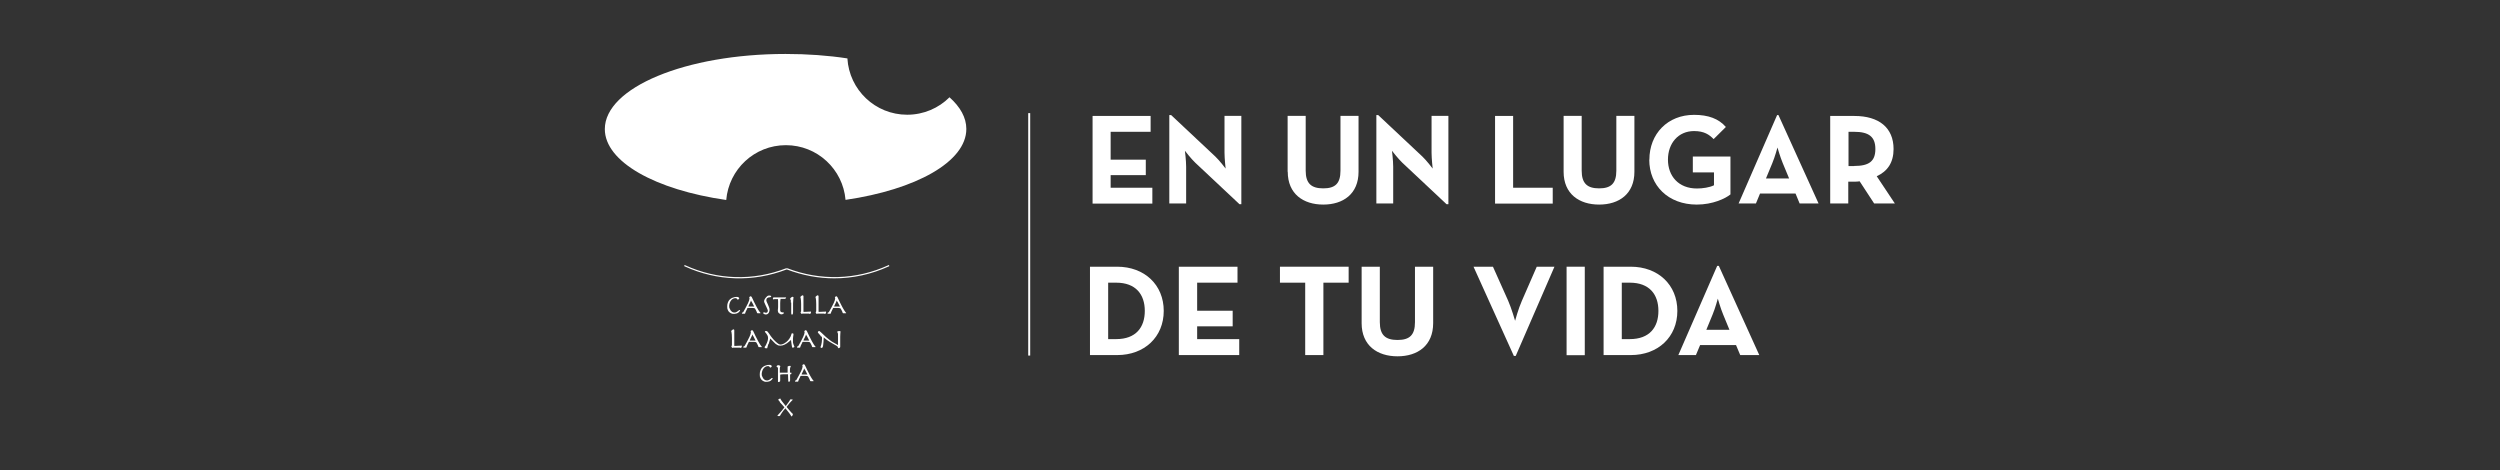 <?xml version="1.0" encoding="UTF-8"?> <svg xmlns="http://www.w3.org/2000/svg" id="Capa_1" viewBox="0 0 202 38"><rect x="0" y="0" width="202" height="38" fill="#333333" stroke="none"/><defs><style> .cls-1 { fill: #fff; } </style></defs><g id="Capa_1-2"><g><path class="cls-1" d="M67.41,22.49c-1.28,0-2.57-.24-3.81-.71h-.06c-2.68,1.03-5.59.94-8.2-.25l-.06-.03.04-.09.06.03c2.58,1.18,5.47,1.27,8.13.24h.12c2.66,1.02,5.54.94,8.13-.24l.06-.03.04.09-.06.03c-1.4.64-2.89.96-4.39.96Z"></path><path class="cls-1" d="M76.72,7.86c-.87.87-2.08,1.41-3.42,1.41-2.58,0-4.68-2.01-4.83-4.55-1.56-.24-3.24-.36-5-.36-8.07,0-14.6,2.72-14.6,6.07,0,2.65,4.1,4.91,9.81,5.73.21-2.48,2.28-4.43,4.82-4.43s4.61,1.95,4.82,4.42c5.69-.83,9.76-3.08,9.76-5.73,0-.92-.49-1.78-1.36-2.56Z"></path><g><path class="cls-1" d="M58.79,24.51c.03-.09.06-.16.1-.22.04-.06.09-.11.15-.15.05-.04.11-.07.17-.09.06-.02.12-.04.17-.05s.11-.01.15-.01c.07,0,.12.01.15.04.04.03.05.05.05.07,0,0,0,.02-.01.03s-.02.03-.03.04-.03.02-.04.03c-.01,0-.03.01-.04.01s-.02,0-.03-.02-.02-.02-.03-.04-.03-.03-.04-.04c-.02-.01-.04-.02-.06-.02-.08,0-.14.01-.2.04s-.1.06-.14.1-.07.09-.1.14-.04.1-.06.15c-.01.05-.02.09-.03.14v.1c0,.05,0,.1.03.15s.05.11.08.16.08.09.13.13c.05.03.11.05.17.05.06,0,.11,0,.15-.03.05-.02.09-.04.12-.07.04-.02.07-.05.09-.07.03-.02.04-.03.06-.03s.03,0,.04.01c0,0,.01.02.01.04,0,0,0,.02-.02.03-.01.02-.02.03-.04.05s-.04.04-.06.06c-.02.02-.05.04-.07.05-.02,0-.04.02-.06.03-.03,0-.06.02-.09.02s-.06.01-.1.02h-.1c-.04,0-.1,0-.15-.03-.06-.02-.11-.05-.17-.1-.05-.04-.1-.1-.13-.18-.04-.07-.05-.16-.05-.27,0-.12.01-.22.04-.3,0,0-.01.03-.01.03Z"></path><path class="cls-1" d="M60.47,24.88h-.05c-.01,0-.02.01-.03.02s-.01.02-.02.04c0,.02-.02.05-.04.09l-.05.1s-.03.06-.04.09c-.01.03-.02.05-.02.06,0,.03-.01.04-.02.05,0,0-.02.01-.03.02h-.2s-.01,0-.02-.01v-.06s.01-.01.02-.02c.02,0,.05-.02.07-.03.02-.02.04-.05.06-.09,0-.01.02-.04.04-.08.02-.04.05-.1.09-.16.03-.06.07-.13.11-.21s.08-.15.11-.22.06-.14.08-.2c.02-.06.03-.11.03-.15v-.02s0-.02-.01-.03c0-.01,0-.02-.01-.03v-.02s0-.02.02-.03c.01,0,.02-.02.04-.03.01,0,.03-.02.04-.02h.03s.02,0,.04.03c.02.02.04.04.05.07.05.11.11.24.17.36s.13.27.22.43c.06.1.1.18.14.24s.07.1.09.13.04.05.05.06.02.02.02.02c0,.02,0,.03-.02.03h-.22c-.01,0-.03-.01-.04-.03s-.02-.03-.02-.06c0-.01-.01-.04-.03-.07-.02-.03-.03-.07-.05-.1s-.03-.07-.05-.09c-.02-.03-.03-.04-.04-.05-.02,0-.04-.01-.08-.02s-.08,0-.12-.01h-.32s.01,0,.01,0ZM60.74,24.4s-.03-.06-.04-.08c0-.02-.01-.03-.02-.03l-.01.01s0,.02-.01.03c0,.01,0,.02-.01.03,0,.01,0,.02-.01.03l-.12.25s-.03.06-.04.08c0,.01-.01.03-.01.03,0,.01.01.02.04.02h.43l-.19-.37s-.01,0-.01,0Z"></path><path class="cls-1" d="M61.69,25.24s.01-.01.02-.01c.02,0,.05,0,.08.02.03.02.07.02.11.02s.08-.01.1-.04.04-.06.04-.1c0-.03,0-.07-.02-.11-.01-.04-.03-.09-.06-.14-.02-.05-.05-.1-.07-.15s-.05-.1-.07-.15-.04-.09-.06-.14-.02-.08-.02-.11.01-.07.03-.11c.02-.05.05-.1.09-.15s.08-.09.12-.13c.05-.04.1-.06.15-.06h.05c.02,0,.04,0,.06.01s.04.01.05.02c.02,0,.02.02.02.03,0,.03,0,.05-.02.06-.01,0-.04.01-.08.02-.1,0-.18.03-.22.07-.05.04-.07.1-.07.17,0,.04.01.09.04.15s.06.13.09.2c.03.07.06.15.09.22.03.08.04.15.04.22,0,.01,0,.04-.01.08s-.02.08-.04.12-.05.08-.09.11-.08.05-.14.05h-.05c-.02,0-.04-.01-.07-.02-.02,0-.04-.02-.06-.02s-.03-.02-.03-.02c0-.01,0-.03-.01-.04v-.04c0-.02,0-.03.01-.04v.01Z"></path><path class="cls-1" d="M62.55,24.19h-.05c-.02,0-.03,0-.04-.03,0-.02-.01-.04-.01-.06,0-.01,0-.03.02-.04.02-.02.03-.03.05-.03h.96c.02,0,.04.01.04.03,0,0,0,.01-.01.02,0,.01-.02.02-.03.03s-.02.02-.03.03c-.01,0-.02.01-.04.01h-.34s-.01.1-.02.15-.01.12-.01.19v.61c0,.02.02.05.03.07s.04.04.06.05c.03.01.06.02.1.02h.08c.01,0,.02,0,.02.02v.03c0,.02,0,.04-.02.05-.02.01-.04.02-.07.04-.03.01-.06.02-.08.02-.05,0-.09,0-.13-.03-.04-.02-.07-.04-.1-.07-.03-.03-.05-.06-.06-.09-.01-.03-.02-.06-.02-.09v-.06c0-.03,0-.06.01-.1s0-.09.01-.15v-.43c0-.07,0-.14-.01-.21h-.31s0,.02,0,.02Z"></path><path class="cls-1" d="M63.9,24.45v-.19c0-.02,0-.03-.02-.04-.02-.02-.03-.03-.03-.05v-.04s0-.02.02-.04.03-.03.05-.05c.02-.02.04-.03.06-.04.02-.01.04-.02.05-.02.02,0,.04,0,.06.02.02.01.03.02.03.03,0,.02,0,.04-.01.06,0,.02-.01.04-.01.07,0,.07-.01.19-.02.35v.67c0,.09,0,.16-.02.19-.01.03-.03.05-.06.05h-.03s-.02-.01-.02-.03-.01-.04-.02-.07v-.87s-.03,0-.03,0Z"></path><path class="cls-1" d="M65.43,25.19s.04-.02.06-.02c.03,0,.04.01.04.03v.03c0,.01,0,.04-.02.06,0,.02-.01.04-.02.05s-.02.02-.03.02h-.04c-.01,0-.03,0-.05-.02h-.53c-.02.01-.04.02-.07.02,0,0-.02,0-.03-.02s-.02-.02-.03-.04c0-.01-.02-.03-.02-.04v-.03c0-.01,0-.03.02-.04.02-.02.02-.04.02-.07v-.55c0-.12,0-.21-.01-.28s-.02-.12-.02-.16-.02-.07-.02-.08-.01-.03-.01-.04c0,0,0-.02.02-.04.01-.02.03-.03.05-.05.02-.02.04-.03.06-.04s.03-.02.04-.02.03,0,.05.02.03.02.03.04v1.26c0,.01,0,.02.03.02h.05l.43-.02s.04,0,.07-.02c0,0-.07.03-.07.03Z"></path><path class="cls-1" d="M66.65,25.19s.04-.02.06-.02c.03,0,.04.01.04.03v.03c0,.01,0,.04-.02.06,0,.02-.01.04-.02.05s-.02.02-.03.02h-.04c-.01,0-.03,0-.05-.02h-.53c-.02.01-.04.02-.07.02,0,0-.02,0-.03-.02s-.02-.02-.03-.04c0-.01-.02-.03-.02-.04v-.03c0-.01,0-.03.02-.04.02-.02.02-.04.02-.07v-.55c0-.12,0-.21-.01-.28s-.02-.12-.02-.16-.02-.07-.02-.08-.01-.03-.01-.04c0,0,0-.02.02-.04.01-.02.03-.03.05-.05.02-.02.04-.03.06-.04s.03-.02.04-.02.03,0,.05.02.03.02.03.04v1.26c0,.01,0,.02.03.02h.05l.43-.02s.04,0,.07-.02c0,0-.07.03-.07.03Z"></path><path class="cls-1" d="M67.39,24.88h-.05c-.01,0-.02.01-.03.02s-.01.02-.02.04c0,.02-.02.05-.04.09l-.05.1s-.03.06-.04.09-.02.05-.02.06c0,.03-.01.04-.02.05,0,0-.02.01-.03.02h-.2s-.01,0-.02-.01v-.06s.01-.01.02-.02c.02,0,.05-.02.07-.03.02-.02.04-.05.06-.09,0-.01.02-.04.04-.08.02-.04.05-.1.09-.16.03-.06.07-.13.11-.21s.08-.15.11-.22.06-.14.08-.2c.02-.06.03-.11.03-.15v-.02s0-.02-.01-.03c0-.01,0-.02-.01-.03v-.02s0-.02.02-.03c.01,0,.02-.02.04-.03.01,0,.03-.02.04-.02h.03s.02,0,.04.03c.02.02.04.04.05.07.05.11.11.24.17.36s.13.27.22.43c.06.1.1.18.14.24s.07.1.09.13.04.05.05.06.02.02.02.02c0,.02,0,.03-.02.03h-.22c-.01,0-.03-.01-.04-.03s-.02-.03-.02-.06c0-.01-.01-.04-.03-.07-.02-.03-.03-.07-.05-.1-.02-.03-.03-.07-.05-.09-.02-.03-.03-.04-.04-.05-.02,0-.04-.01-.08-.02s-.08,0-.12-.01h-.32s.01,0,.01,0ZM67.67,24.4s-.03-.06-.04-.08c0-.02-.01-.03-.02-.03l-.01.01s0,.02-.01.03c0,.01,0,.02-.01.03,0,.01,0,.02-.01.03l-.12.25s-.03.06-.04.08c0,.01-.01.03-.01.03,0,.01.01.02.04.02h.43l-.19-.37s-.01,0-.01,0Z"></path><path class="cls-1" d="M59.84,27.94s.04-.02.06-.02c.03,0,.04.01.04.03v.03c0,.01,0,.04-.02.06,0,.02-.01.04-.02.05s-.02.02-.03.02h-.04c-.01,0-.03,0-.05-.02h-.53c-.02.01-.04.02-.07.02,0,0-.02,0-.03-.02s-.02-.02-.03-.04c0-.01-.02-.03-.02-.04v-.03c0-.01,0-.03.02-.04.02-.02.02-.04.02-.07v-.55c0-.12,0-.21-.01-.28s-.02-.12-.02-.16-.02-.07-.02-.08-.01-.03-.01-.04c0,0,0-.02.02-.04.01-.02.03-.03.05-.05.02-.02.04-.03.06-.04s.03-.02.04-.02c.01,0,.03,0,.05.02s.03.02.03.04v1.26c0,.01,0,.02.03.02h.05l.43-.02s.04,0,.07-.02c0,0-.07.03-.07.03Z"></path><path class="cls-1" d="M60.58,27.62h-.05c-.01,0-.02.01-.03.02s-.01.02-.02.04c0,.02-.02.05-.04.09l-.05.1s-.03.06-.04.09c-.01.03-.02.05-.02.06,0,.03-.01.04-.02.05,0,0-.02.01-.03.02h-.2s-.01,0-.02-.01v-.06s.01-.01.02-.02c.02,0,.05-.02.07-.03.02-.02.04-.05.06-.09,0-.01.02-.04.04-.08.02-.04.05-.1.09-.16.03-.06.07-.13.11-.21s.08-.15.11-.22.06-.14.08-.2c.02-.06.03-.11.03-.15v-.02s0-.02-.01-.03c0-.01,0-.02-.01-.03v-.02s0-.02.02-.03c.01,0,.02-.02.04-.03.01,0,.03-.02.04-.02h.03s.02,0,.04.03c.02.02.04.04.05.07.05.11.11.24.17.36s.13.27.22.43c.06.1.1.18.14.24s.07.1.09.13.04.05.05.06.02.02.02.02c0,.02,0,.03-.02.03h-.22c-.01,0-.03-.01-.04-.03s-.02-.03-.02-.06c0-.01-.01-.04-.03-.07-.02-.03-.03-.07-.05-.1s-.03-.07-.05-.09c-.02-.03-.03-.04-.04-.05-.02,0-.04-.01-.08-.02s-.08,0-.12-.01h-.32s.01,0,.01,0ZM60.85,27.15s-.03-.06-.04-.08c0-.02-.01-.03-.02-.03l-.01.01s0,.02-.01.03c0,.01,0,.02-.01.03,0,.01,0,.02-.01.03l-.12.25s-.03.06-.04.08c0,.01-.01.03-.01.03,0,.01.01.02.04.02h.43l-.19-.37s-.01,0-.01,0Z"></path><path class="cls-1" d="M62.08,27.8c-.04.13-.07.23-.08.29v.03c0,.007-.007.013-.02.02h-.12c-.01,0-.02-.01-.04-.02-.01,0-.02-.02-.03-.03l-.01-.02v-.03c0-.01.02-.03.04-.06.03-.03.05-.07.08-.13s.05-.12.08-.18.04-.13.06-.19c.01-.06.02-.11.02-.15,0-.08-.01-.15-.04-.21-.03-.06-.06-.11-.09-.15-.03-.04-.06-.08-.09-.11s-.04-.06-.04-.08c0,0,0-.01.02-.02.01,0,.02,0,.04-.01h.08c.01,0,.02,0,.04.01.01,0,.03.03.06.06.02.03.06.07.1.13.04.06.09.13.15.22.03.04.06.08.1.13s.08.1.13.15c.04.05.09.1.14.14s.1.09.15.13c.05.04.09.07.14.09s.08.03.12.03c.06,0,.14-.02.23-.06s.17-.1.26-.17.16-.16.23-.26.12-.21.15-.32c0-.04.02-.07.03-.08,0-.02.02-.02.03-.02h.03c.01,0,.02,0,.04.01s.02.01.03.02.01.02.01.02v.07c0,.03-.01.08-.02.13s-.02.11-.02.18v.24c0,.06,0,.11.02.15.01.05.03.09.04.12.02.04.03.07.04.09s.02.05.02.07c0,0,0,.01-.02.02-.01,0-.02.02-.04.02-.02,0-.03.01-.05.02h-.04c-.02,0-.03-.01-.04-.04-.01-.03-.02-.06-.02-.1s-.01-.08-.02-.13c0-.05-.01-.1-.02-.14,0-.05-.01-.09-.02-.13,0-.04,0-.07-.01-.08l-.15.13c-.11.1-.23.18-.35.24s-.24.09-.35.09c-.04,0-.08,0-.13-.01-.04,0-.08-.03-.13-.05-.04-.03-.09-.06-.15-.1-.05-.04-.11-.1-.17-.17l-.24-.25c-.05.18-.1.34-.14.47,0,0-.02-.02-.02-.02Z"></path><path class="cls-1" d="M64.92,27.62h-.05c-.01,0-.02.01-.03.02s-.01.02-.02.04c0,.02-.02.05-.04.09l-.05.1s-.03.06-.04.09-.02.05-.02.06c0,.03-.01.04-.02.05,0,0-.02.01-.03.02h-.2s-.01,0-.02-.01v-.06s.01-.01.02-.02c.02,0,.05-.02.07-.03.02-.02.04-.05.06-.09,0-.01.02-.04.04-.08.02-.04.05-.1.09-.16.03-.06.07-.13.11-.21s.08-.15.11-.22.06-.14.08-.2c.02-.06.03-.11.03-.15v-.02s0-.02-.01-.03c0-.01,0-.02-.01-.03v-.02s0-.02.02-.03c.01,0,.02-.02.04-.03.01,0,.03-.02.04-.02h.03s.02,0,.04.03c.02.02.04.04.05.07.05.11.11.24.17.36s.13.27.22.43c.06.1.1.18.14.24s.07.1.09.13.04.05.05.06.02.02.02.02c0,.02,0,.03-.02.03h-.22c-.01,0-.03-.01-.04-.03s-.02-.03-.02-.06c0-.01-.01-.04-.03-.07-.02-.03-.03-.07-.05-.1-.02-.03-.03-.07-.05-.09-.02-.03-.03-.04-.04-.05-.02,0-.04-.01-.08-.02s-.08,0-.12-.01h-.32s.01,0,.01,0ZM65.19,27.15s-.03-.06-.04-.08c0-.02-.01-.03-.02-.03l-.01.01s0,.02-.01.03c0,.01,0,.02-.01.03,0,.01,0,.02-.01.03l-.12.25s-.03.06-.04.08c0,.01-.01.03-.01.03,0,.01.01.02.04.02h.43l-.19-.37s-.01,0-.01,0Z"></path><path class="cls-1" d="M66.34,27.2c-.02-.05-.05-.1-.1-.15-.04-.04-.07-.08-.09-.1-.02-.03-.04-.05-.05-.06-.01-.02-.02-.03-.02-.04v-.02c0-.01.01-.03.03-.05s.05-.03.08-.03h.02s.02,0,.03.02.04.03.06.05c.03.02.06.06.11.1.12.12.24.23.34.32s.21.17.31.25.2.14.31.2c.1.06.22.12.34.19v-.87c0-.03,0-.06-.01-.08,0-.02-.02-.03-.02-.05,0-.01-.02-.02-.02-.03,0,0-.01-.02-.01-.03s0-.03.02-.04c.01,0,.03-.02.05-.02s.04,0,.06-.01h.1c.02,0,.03.02.03.04v.05c0,.02,0,.06-.01.12,0,.06-.01.14-.01.24v.82c0,.02,0,.04-.02.05-.01.02-.03.03-.04.04s-.03.02-.05.02h-.04s-.02,0-.02-.02c0-.01-.02-.03-.02-.05,0-.02-.02-.04-.03-.06-.01-.02-.03-.04-.06-.05-.13-.07-.24-.14-.33-.19-.09-.05-.17-.1-.24-.14s-.13-.08-.17-.11c-.05-.03-.09-.06-.12-.09-.04-.03-.07-.05-.1-.08-.03-.02-.06-.05-.09-.08,0,.03,0,.08-.01.14,0,.06,0,.12-.01.2,0,.07-.01.14-.02.21,0,.07-.02.13-.03.19,0,.04-.02.06-.04.08-.02.02-.04.03-.05.03h-.03c-.01,0-.02,0-.03-.01-.01,0-.02-.01-.03-.02,0,0-.01-.02-.01-.03,0-.02,0-.04.02-.07.01-.03.03-.08.04-.13s.03-.12.04-.2.02-.17.02-.28c0-.08,0-.14-.03-.19,0,0-.05.02-.05.02Z"></path><path class="cls-1" d="M61.42,30c.03-.09.06-.16.1-.22.04-.06.09-.11.15-.15.05-.04.11-.07.17-.09.06-.02.12-.04.17-.05s.11-.01.15-.01c.07,0,.12.01.15.04.04.03.05.05.05.07,0,0,0,.02-.01.03s-.02.03-.03.04-.03.02-.04.03c-.01,0-.03.01-.04.01s-.02,0-.03-.02-.02-.02-.03-.04-.03-.03-.04-.04c-.02-.01-.04-.02-.06-.02-.08,0-.14.01-.2.04s-.1.06-.14.1-.07.09-.1.14-.04.1-.06.15c-.01.05-.02.09-.03.14v.1c0,.05,0,.1.03.15s.05.11.08.16.08.09.13.13c.05.03.11.05.17.05.06,0,.11,0,.15-.03.05-.02.09-.04.12-.07.04-.02.07-.05.09-.07.03-.02.04-.03.06-.03s.03,0,.04.01c0,0,.01.02.01.04,0,0,0,.02-.02.03-.01.02-.02.03-.04.05s-.04.04-.06.06c-.02.02-.05.04-.07.05-.02,0-.04.02-.06.03-.03,0-.06.02-.09.02s-.06.01-.1.02h-.1c-.04,0-.1,0-.15-.03-.06-.02-.11-.05-.17-.1-.05-.04-.1-.1-.13-.18-.04-.07-.05-.16-.05-.27,0-.12.01-.22.04-.3,0,0-.01.03-.01.03Z"></path><path class="cls-1" d="M62.9,30.87s-.03,0-.04-.02,0-.02,0-.04v-1.06c0-.02,0-.03-.02-.05-.01-.01-.02-.03-.04-.04s-.03-.02-.04-.03c-.01,0-.02-.02-.02-.03,0,0,0-.01.01-.02,0-.01.02-.02.03-.03s.03-.02.04-.03c.02,0,.03-.01.05-.01h.05c.02,0,.04.01.06.02.02,0,.04.02.05.03.01,0,.02.02.02.03s0,.03-.02.06c-.01.03-.02.06-.02.1v.36h.63v-.48c0-.01,0-.02.02-.03.02,0,.03-.02.06-.02.02,0,.04-.01.07-.02h.05c.03,0,.05.01.05.03v.02c0,.01,0,.02-.01.03,0,.01-.01.02-.02.04,0,.02-.01.04-.02.06,0,.03,0,.06-.01.09s0,.07,0,.1v.18h.11s.01.01.01.03c0,.01,0,.03-.01.06s-.02.04-.04.04h-.04c-.013,0-.02.01-.02.03v.47s0,.02-.01.03c0,.01,0,.03-.02.04s-.01.02-.02.03c0,0-.02.01-.03.01-.02,0-.04,0-.05-.01,0,0-.01-.02-.02-.05l-.02-.55h-.35c-.06,0-.12,0-.17.01s-.09.01-.11.02v.48c0,.07-.04.11-.11.11,0,0-.03.01-.03.01Z"></path><path class="cls-1" d="M64.76,30.37h-.05c-.01,0-.02.01-.03.02s-.01.02-.02.04c0,.02-.02.05-.04.09l-.05.1s-.03.06-.04.09-.02.05-.02.06c0,.03-.01.04-.02.05,0,0-.02.01-.03.02h-.2s-.01,0-.02-.01v-.06s.01-.01.02-.02c.02,0,.05-.02.07-.03.02-.02.04-.05.06-.09,0-.01.02-.04.04-.08.02-.04.05-.1.09-.16.03-.06.07-.13.11-.21s.08-.15.11-.22.06-.14.08-.2c.02-.06.03-.11.03-.15v-.02s0-.02-.01-.03c0-.01,0-.02-.01-.03v-.02s0-.02.02-.03c.01,0,.02-.02.04-.03.01,0,.03-.02.04-.02h.03s.02,0,.04.03c.02.02.04.04.05.07.05.11.11.24.17.36s.13.27.22.43c.06.1.1.18.14.24s.07.1.09.13.04.05.05.06.02.02.02.02c0,.02,0,.03-.02.03h-.22c-.01,0-.03-.01-.04-.03s-.02-.03-.02-.06c0-.01-.01-.04-.03-.07-.02-.03-.03-.07-.05-.1-.02-.03-.03-.07-.05-.09-.02-.03-.03-.04-.04-.05-.02,0-.04-.01-.08-.02s-.08,0-.12-.01h-.32s.01,0,.01,0ZM65.04,29.89s-.03-.06-.04-.08c0-.02-.01-.03-.02-.03l-.01.01s0,.02-.01.03c0,.01,0,.02-.01.03,0,.01,0,.02-.01.03l-.12.25s-.03.06-.04.08c0,.01-.01.03-.01.03,0,.01.01.02.04.02h.43l-.19-.37s-.01,0-.01,0Z"></path><path class="cls-1" d="M63.03,32.49s-.07-.08-.09-.11-.04-.05-.05-.06-.01-.02-.01-.03.01-.02.03-.03l.09-.05s.03-.01.04-.01c0,0,.02,0,.02.02,0,.01.01.02.02.04s.02.04.04.07.04.06.07.1l.3.38c.05-.06.09-.12.13-.18s.08-.11.11-.15.06-.08.07-.11c.02-.03.03-.04.03-.05,0-.02,0-.03.02-.04,0,0,.02-.01.04-.01h.11c.03,0,.04.01.04.02v.03s-.02.02-.04.04l-.11.11c-.04.05-.09.1-.13.15s-.08.1-.12.15c-.04.05-.06.08-.08.11.02.02.04.06.08.1.04.04.07.09.11.13.04.05.08.09.12.14s.07.08.1.11c.01.02.03.03.04.04.01,0,.02.02.03.02,0,0,.02.01.02.02v.06l-.04.09s-.02.03-.03.04c0,0-.02.01-.04.01,0,0-.02,0-.02-.01,0,0-.01-.02-.02-.04s-.02-.04-.04-.07-.04-.06-.07-.1c-.02-.02-.05-.06-.1-.13s-.13-.17-.24-.3c-.05.05-.09.1-.14.16s-.09.12-.13.18-.07.11-.1.15-.04.07-.05.09c-.02.03-.04.05-.07.05h-.08c-.02,0-.03,0-.05-.01s-.02-.01-.02-.02,0-.02.02-.04c.01-.02.05-.06.1-.11.04-.04.08-.09.12-.13.04-.05.08-.09.12-.14.04-.05.07-.09.11-.14.03-.04.07-.08.09-.12l-.22-.25c-.06-.07-.11-.12-.15-.16,0,0,.02-.01.02-.01Z"></path></g><rect class="cls-1" x="83.08" y="9.14" width=".16" height="19.59"></rect><g><path class="cls-1" d="M88.29,9.37h4.68v1.28h-3.23v2.25h2.84v1.25h-2.84v1.02h3.37v1.28h-4.83v-7.07s.01-.01.01-.01Z"></path><path class="cls-1" d="M96.58,13.15c-.35-.33-.84-.97-.84-.97,0,0,.1.78.1,1.29v2.97h-1.36v-7.14h.15l3.57,3.35c.34.32.83.97.83.97,0,0-.09-.8-.09-1.29v-2.97h1.36v7.14h-.15s-3.57-3.35-3.57-3.35Z"></path><path class="cls-1" d="M104.04,13.88v-4.52h1.46v4.43c0,1.03.45,1.43,1.42,1.43s1.39-.4,1.39-1.43v-4.43h1.46v4.52c0,1.79-1.24,2.65-2.85,2.65s-2.87-.86-2.87-2.65c0,0-.01,0-.01,0Z"></path><path class="cls-1" d="M113.31,13.15c-.35-.33-.84-.97-.84-.97,0,0,.1.78.1,1.29v2.97h-1.36v-7.14h.15l3.57,3.35c.34.32.83.97.83.97,0,0-.09-.8-.09-1.29v-2.97h1.36v7.14h-.15s-3.57-3.35-3.57-3.35Z"></path><path class="cls-1" d="M120.8,9.37h1.46v5.8h3.2v1.28h-4.66v-7.08Z"></path><path class="cls-1" d="M126.34,13.88v-4.52h1.46v4.43c0,1.03.45,1.43,1.41,1.43s1.39-.4,1.39-1.43v-4.43h1.46v4.52c0,1.79-1.24,2.65-2.85,2.65s-2.87-.86-2.87-2.65Z"></path><path class="cls-1" d="M133.27,12.9c0-2.09,1.48-3.62,3.61-3.62,1.15,0,1.99.31,2.57.98l-.99.98c-.35-.36-.76-.65-1.58-.65-1.28,0-2.11.99-2.11,2.31s.85,2.33,2.34,2.33c.46,0,1.02-.08,1.38-.26v-1.04h-1.71v-1.28h3.04v3.06c-.41.33-1.43.82-2.72.82-2.31,0-3.84-1.54-3.84-3.63,0,0,.01,0,.01,0Z"></path><path class="cls-1" d="M143.58,9.3h.12l3.24,7.14h-1.53l-.33-.8h-2.87l-.33.8h-1.4l3.11-7.14s-.01,0-.01,0ZM144.56,14.42l-.51-1.23c-.21-.5-.43-1.27-.43-1.27,0,0-.21.77-.42,1.27l-.51,1.23h1.87Z"></path><path class="cls-1" d="M153.12,16.44h-1.69l-1.17-1.79c-.14.02-.28.03-.42.03h-.5v1.76h-1.46v-7.07h1.96c1.98,0,3.16.95,3.16,2.67,0,1.1-.49,1.8-1.36,2.2l1.47,2.21.01-.01ZM149.82,13.41c1.19,0,1.71-.37,1.71-1.37s-.54-1.39-1.71-1.39h-.46v2.77h.46v-.01Z"></path></g><g><path class="cls-1" d="M88.07,21.55h2.2c2.2,0,3.76,1.46,3.76,3.57s-1.56,3.57-3.76,3.57h-2.2v-7.15.01ZM90.19,27.4c1.59,0,2.31-.95,2.31-2.28s-.73-2.28-2.31-2.28h-.65v4.56s.65,0,.65,0Z"></path><path class="cls-1" d="M95.26,21.55h4.73v1.29h-3.26v2.27h2.87v1.26h-2.87v1.03h3.4v1.29h-4.88v-7.15s.01.01.01.01Z"></path><path class="cls-1" d="M105.46,22.84h-2.04v-1.29h5.55v1.29h-2.04v5.85h-1.47v-5.85Z"></path><path class="cls-1" d="M110.02,26.11v-4.56h1.47v4.48c0,1.04.45,1.44,1.43,1.44s1.41-.4,1.41-1.44v-4.48h1.47v4.56c0,1.81-1.25,2.68-2.88,2.68s-2.9-.87-2.9-2.68Z"></path><path class="cls-1" d="M119.05,21.55h1.58l1.23,2.75c.27.61.56,1.62.56,1.62,0,0,.27-1,.55-1.62l1.2-2.75h1.43l-3.13,7.21h-.15l-3.26-7.21h-.01Z"></path><path class="cls-1" d="M126.58,21.55h1.47v7.15h-1.47v-7.15Z"></path><path class="cls-1" d="M129.57,21.55h2.2c2.2,0,3.76,1.46,3.76,3.57s-1.56,3.57-3.76,3.57h-2.2v-7.15.01ZM131.69,27.4c1.59,0,2.31-.95,2.31-2.28s-.73-2.28-2.31-2.28h-.65v4.56s.65,0,.65,0Z"></path><path class="cls-1" d="M138.75,21.48h.13l3.27,7.21h-1.54l-.34-.81h-2.9l-.34.81h-1.42l3.14-7.21h-0ZM139.74,26.65l-.51-1.24c-.21-.5-.43-1.28-.43-1.28,0,0-.21.78-.42,1.28l-.51,1.24h1.88-.01Z"></path></g></g></g></svg> 